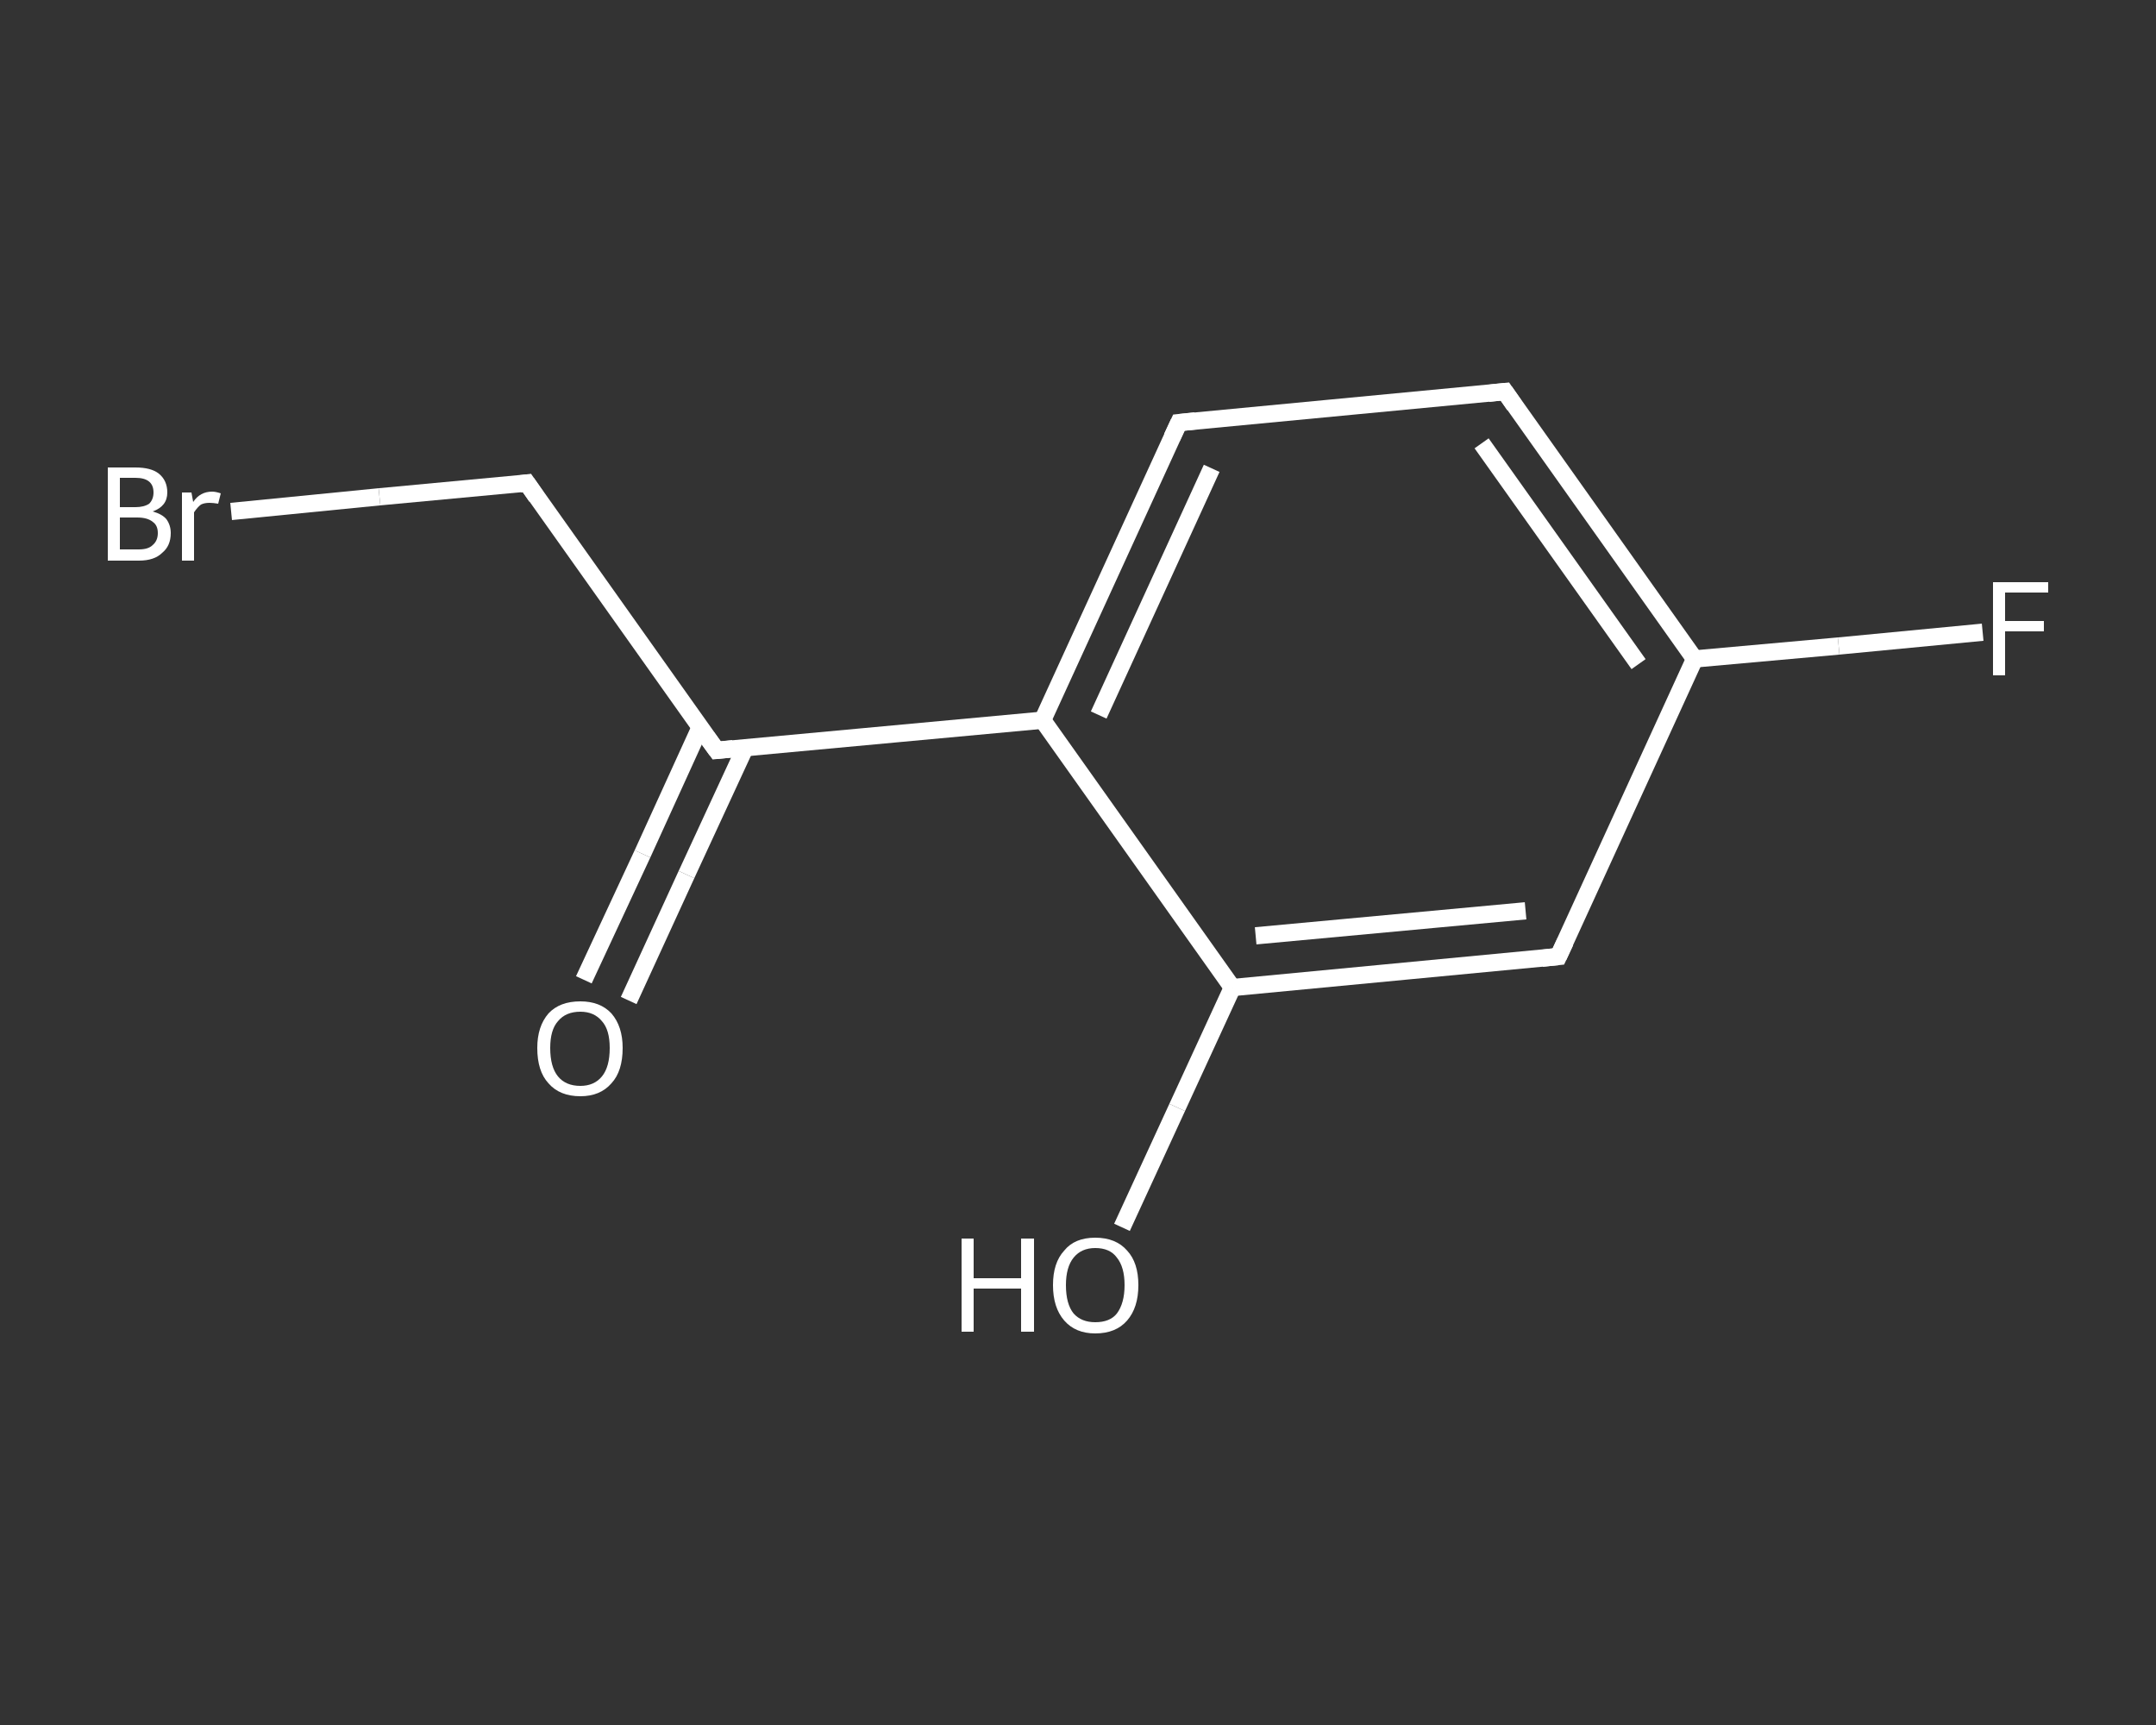 <?xml version='1.0' encoding='iso-8859-1'?>
<svg version='1.1' baseProfile='full'
              xmlns='http://www.w3.org/2000/svg'
                      xmlns:rdkit='http://www.rdkit.org/xml'
                      xmlns:xlink='http://www.w3.org/1999/xlink'
                  xml:space='preserve'
width='250px' height='200px' viewBox='0 0 250 200'>
<rect x="0" y="0" width="250" height="200" fill="#333333" stroke="none"/>
<!-- END OF HEADER -->
<rect style='opacity:1.0;fill:transparent;stroke:none' width='250.0' height='200.0' x='0.0' y='0.0'> </rect>
<path class='bond-0 atom-0 atom-1' d='M 67.7,113.6 L 74.5,99.0' style='fill:none;fill-rule:evenodd;stroke:#FFFFFF;stroke-width:2.0px;stroke-linecap:butt;stroke-linejoin:miter;stroke-opacity:1' />
<path class='bond-0 atom-0 atom-1' d='M 74.5,99.0 L 81.2,84.3' style='fill:none;fill-rule:evenodd;stroke:#FFFFFF;stroke-width:2.0px;stroke-linecap:butt;stroke-linejoin:miter;stroke-opacity:1' />
<path class='bond-0 atom-0 atom-1' d='M 72.9,116.0 L 79.6,101.4' style='fill:none;fill-rule:evenodd;stroke:#FFFFFF;stroke-width:2.0px;stroke-linecap:butt;stroke-linejoin:miter;stroke-opacity:1' />
<path class='bond-0 atom-0 atom-1' d='M 79.6,101.4 L 86.4,86.7' style='fill:none;fill-rule:evenodd;stroke:#FFFFFF;stroke-width:2.0px;stroke-linecap:butt;stroke-linejoin:miter;stroke-opacity:1' />
<path class='bond-1 atom-1 atom-2' d='M 83.1,87.0 L 61.1,56.0' style='fill:none;fill-rule:evenodd;stroke:#FFFFFF;stroke-width:2.0px;stroke-linecap:butt;stroke-linejoin:miter;stroke-opacity:1' />
<path class='bond-2 atom-2 atom-3' d='M 61.1,56.0 L 44.0,57.6' style='fill:none;fill-rule:evenodd;stroke:#FFFFFF;stroke-width:2.0px;stroke-linecap:butt;stroke-linejoin:miter;stroke-opacity:1' />
<path class='bond-2 atom-2 atom-3' d='M 44.0,57.6 L 26.8,59.3' style='fill:none;fill-rule:evenodd;stroke:#FFFFFF;stroke-width:2.0px;stroke-linecap:butt;stroke-linejoin:miter;stroke-opacity:1' />
<path class='bond-3 atom-1 atom-4' d='M 83.1,87.0 L 120.9,83.5' style='fill:none;fill-rule:evenodd;stroke:#FFFFFF;stroke-width:2.0px;stroke-linecap:butt;stroke-linejoin:miter;stroke-opacity:1' />
<path class='bond-4 atom-4 atom-5' d='M 120.9,83.5 L 136.7,49.0' style='fill:none;fill-rule:evenodd;stroke:#FFFFFF;stroke-width:2.0px;stroke-linecap:butt;stroke-linejoin:miter;stroke-opacity:1' />
<path class='bond-4 atom-4 atom-5' d='M 127.4,82.9 L 140.5,54.3' style='fill:none;fill-rule:evenodd;stroke:#FFFFFF;stroke-width:2.0px;stroke-linecap:butt;stroke-linejoin:miter;stroke-opacity:1' />
<path class='bond-5 atom-5 atom-6' d='M 136.7,49.0 L 174.5,45.4' style='fill:none;fill-rule:evenodd;stroke:#FFFFFF;stroke-width:2.0px;stroke-linecap:butt;stroke-linejoin:miter;stroke-opacity:1' />
<path class='bond-6 atom-6 atom-7' d='M 174.5,45.4 L 196.5,76.4' style='fill:none;fill-rule:evenodd;stroke:#FFFFFF;stroke-width:2.0px;stroke-linecap:butt;stroke-linejoin:miter;stroke-opacity:1' />
<path class='bond-6 atom-6 atom-7' d='M 171.8,51.4 L 190.0,77.0' style='fill:none;fill-rule:evenodd;stroke:#FFFFFF;stroke-width:2.0px;stroke-linecap:butt;stroke-linejoin:miter;stroke-opacity:1' />
<path class='bond-7 atom-7 atom-8' d='M 196.5,76.4 L 213.2,74.9' style='fill:none;fill-rule:evenodd;stroke:#FFFFFF;stroke-width:2.0px;stroke-linecap:butt;stroke-linejoin:miter;stroke-opacity:1' />
<path class='bond-7 atom-7 atom-8' d='M 213.2,74.9 L 229.9,73.3' style='fill:none;fill-rule:evenodd;stroke:#FFFFFF;stroke-width:2.0px;stroke-linecap:butt;stroke-linejoin:miter;stroke-opacity:1' />
<path class='bond-8 atom-7 atom-9' d='M 196.5,76.4 L 180.7,110.9' style='fill:none;fill-rule:evenodd;stroke:#FFFFFF;stroke-width:2.0px;stroke-linecap:butt;stroke-linejoin:miter;stroke-opacity:1' />
<path class='bond-9 atom-9 atom-10' d='M 180.7,110.9 L 142.9,114.5' style='fill:none;fill-rule:evenodd;stroke:#FFFFFF;stroke-width:2.0px;stroke-linecap:butt;stroke-linejoin:miter;stroke-opacity:1' />
<path class='bond-9 atom-9 atom-10' d='M 176.9,105.6 L 145.6,108.5' style='fill:none;fill-rule:evenodd;stroke:#FFFFFF;stroke-width:2.0px;stroke-linecap:butt;stroke-linejoin:miter;stroke-opacity:1' />
<path class='bond-10 atom-10 atom-11' d='M 142.9,114.5 L 136.5,128.4' style='fill:none;fill-rule:evenodd;stroke:#FFFFFF;stroke-width:2.0px;stroke-linecap:butt;stroke-linejoin:miter;stroke-opacity:1' />
<path class='bond-10 atom-10 atom-11' d='M 136.5,128.4 L 130.1,142.3' style='fill:none;fill-rule:evenodd;stroke:#FFFFFF;stroke-width:2.0px;stroke-linecap:butt;stroke-linejoin:miter;stroke-opacity:1' />
<path class='bond-11 atom-10 atom-4' d='M 142.9,114.5 L 120.9,83.5' style='fill:none;fill-rule:evenodd;stroke:#FFFFFF;stroke-width:2.0px;stroke-linecap:butt;stroke-linejoin:miter;stroke-opacity:1' />
<path d='M 82.0,85.5 L 83.1,87.0 L 85.0,86.8' style='fill:none;stroke:#FFFFFF;stroke-width:2.0px;stroke-linecap:butt;stroke-linejoin:miter;stroke-opacity:1;' />
<path d='M 62.2,57.6 L 61.1,56.0 L 60.3,56.1' style='fill:none;stroke:#FFFFFF;stroke-width:2.0px;stroke-linecap:butt;stroke-linejoin:miter;stroke-opacity:1;' />
<path d='M 135.9,50.7 L 136.7,49.0 L 138.6,48.8' style='fill:none;stroke:#FFFFFF;stroke-width:2.0px;stroke-linecap:butt;stroke-linejoin:miter;stroke-opacity:1;' />
<path d='M 172.6,45.6 L 174.5,45.4 L 175.6,47.0' style='fill:none;stroke:#FFFFFF;stroke-width:2.0px;stroke-linecap:butt;stroke-linejoin:miter;stroke-opacity:1;' />
<path d='M 181.5,109.2 L 180.7,110.9 L 178.8,111.1' style='fill:none;stroke:#FFFFFF;stroke-width:2.0px;stroke-linecap:butt;stroke-linejoin:miter;stroke-opacity:1;' />
<path class='atom-0' d='M 62.3 121.5
Q 62.3 119.0, 63.6 117.5
Q 64.9 116.1, 67.3 116.1
Q 69.6 116.1, 70.9 117.5
Q 72.2 119.0, 72.2 121.5
Q 72.2 124.2, 70.9 125.6
Q 69.6 127.1, 67.3 127.1
Q 64.9 127.1, 63.6 125.6
Q 62.3 124.2, 62.3 121.5
M 67.3 125.9
Q 68.9 125.9, 69.8 124.8
Q 70.7 123.7, 70.7 121.5
Q 70.7 119.4, 69.8 118.4
Q 68.9 117.3, 67.3 117.3
Q 65.6 117.3, 64.7 118.4
Q 63.8 119.4, 63.8 121.5
Q 63.8 123.7, 64.7 124.8
Q 65.6 125.9, 67.3 125.9
' fill='#FFFFFF'/>
<path class='atom-3' d='M 17.7 59.3
Q 18.8 59.6, 19.3 60.2
Q 19.8 60.9, 19.8 61.8
Q 19.8 63.3, 18.8 64.1
Q 17.9 65.0, 16.1 65.0
L 12.5 65.0
L 12.5 54.2
L 15.7 54.2
Q 17.5 54.2, 18.4 54.9
Q 19.4 55.7, 19.4 57.1
Q 19.4 58.7, 17.7 59.3
M 13.9 55.4
L 13.9 58.8
L 15.7 58.8
Q 16.7 58.8, 17.3 58.4
Q 17.8 57.9, 17.8 57.1
Q 17.8 55.4, 15.7 55.4
L 13.9 55.4
M 16.1 63.7
Q 17.2 63.7, 17.7 63.2
Q 18.3 62.7, 18.3 61.8
Q 18.3 60.9, 17.7 60.5
Q 17.1 60.0, 15.9 60.0
L 13.9 60.0
L 13.9 63.7
L 16.1 63.7
' fill='#FFFFFF'/>
<path class='atom-3' d='M 22.2 57.1
L 22.4 58.2
Q 23.2 57.0, 24.6 57.0
Q 25.0 57.0, 25.6 57.2
L 25.3 58.4
Q 24.7 58.3, 24.3 58.3
Q 23.7 58.3, 23.3 58.5
Q 22.9 58.8, 22.5 59.4
L 22.5 65.0
L 21.1 65.0
L 21.1 57.1
L 22.2 57.1
' fill='#FFFFFF'/>
<path class='atom-8' d='M 231.1 67.5
L 237.5 67.5
L 237.5 68.7
L 232.5 68.7
L 232.5 72.0
L 237.0 72.0
L 237.0 73.2
L 232.5 73.2
L 232.5 78.3
L 231.1 78.3
L 231.1 67.5
' fill='#FFFFFF'/>
<path class='atom-11' d='M 111.5 143.6
L 112.9 143.6
L 112.9 148.2
L 118.4 148.2
L 118.4 143.6
L 119.9 143.6
L 119.9 154.4
L 118.4 154.4
L 118.4 149.4
L 112.9 149.4
L 112.9 154.4
L 111.5 154.4
L 111.5 143.6
' fill='#FFFFFF'/>
<path class='atom-11' d='M 122.1 149.0
Q 122.1 146.4, 123.4 145.0
Q 124.6 143.5, 127.0 143.5
Q 129.4 143.5, 130.7 145.0
Q 132.0 146.4, 132.0 149.0
Q 132.0 151.6, 130.7 153.1
Q 129.4 154.6, 127.0 154.6
Q 124.7 154.6, 123.4 153.1
Q 122.1 151.6, 122.1 149.0
M 127.0 153.3
Q 128.7 153.3, 129.5 152.3
Q 130.4 151.1, 130.4 149.0
Q 130.4 146.9, 129.5 145.8
Q 128.7 144.7, 127.0 144.7
Q 125.4 144.7, 124.5 145.8
Q 123.6 146.9, 123.6 149.0
Q 123.6 151.2, 124.5 152.3
Q 125.4 153.3, 127.0 153.3
' fill='#FFFFFF'/>
</svg>
